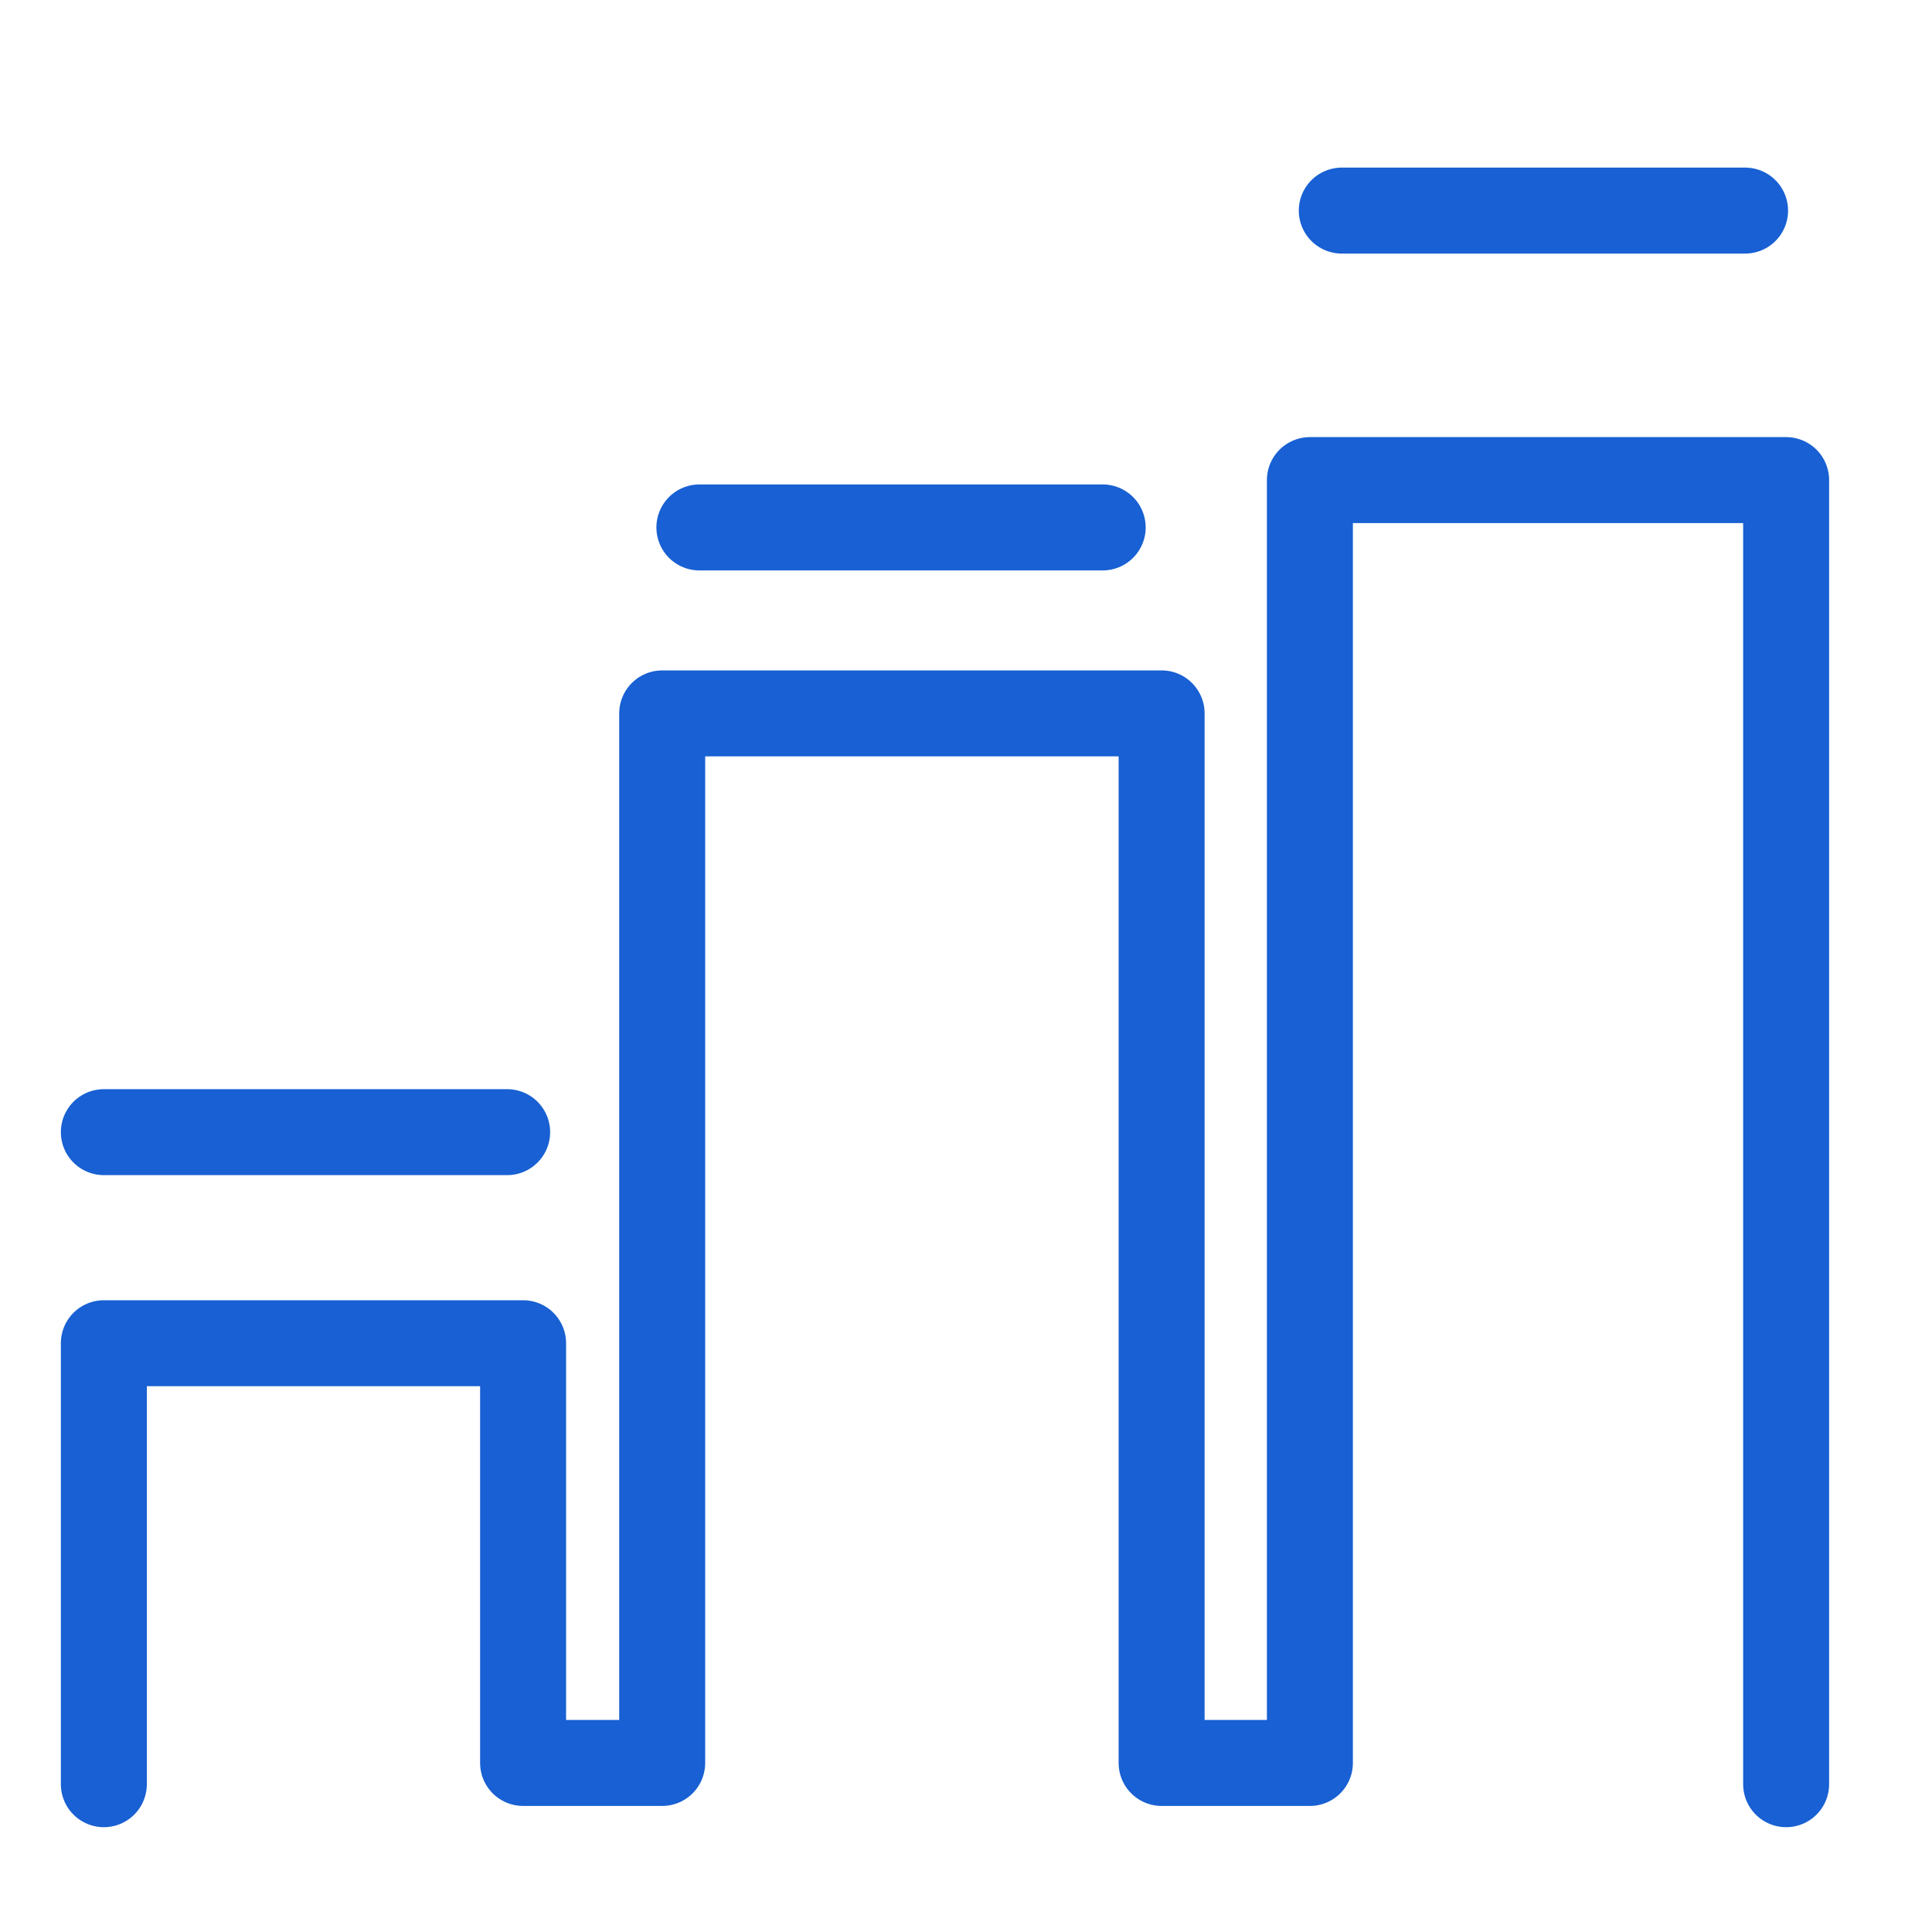 <svg id="Layer_1" data-name="Layer 1" xmlns="http://www.w3.org/2000/svg" viewBox="0 0 40 40"><defs><style>.cls-1{fill:none;stroke:#1860d3;stroke-linecap:round;stroke-linejoin:round;stroke-width:1.78px;}</style></defs><polyline class="cls-1" points="2.15 36.94 2.15 27.81 10.83 27.81 10.83 36.5 13.71 36.5 13.71 14.77 24.05 14.77 24.05 36.5 27.12 36.5 27.12 9.94 36.98 9.94 36.98 36.94"/><line class="cls-1" x1="2.15" y1="23.44" x2="10.5" y2="23.44"/><line class="cls-1" x1="14.48" y1="10.92" x2="22.83" y2="10.92"/><line class="cls-1" x1="27.78" y1="4.36" x2="36.13" y2="4.36"/></svg>